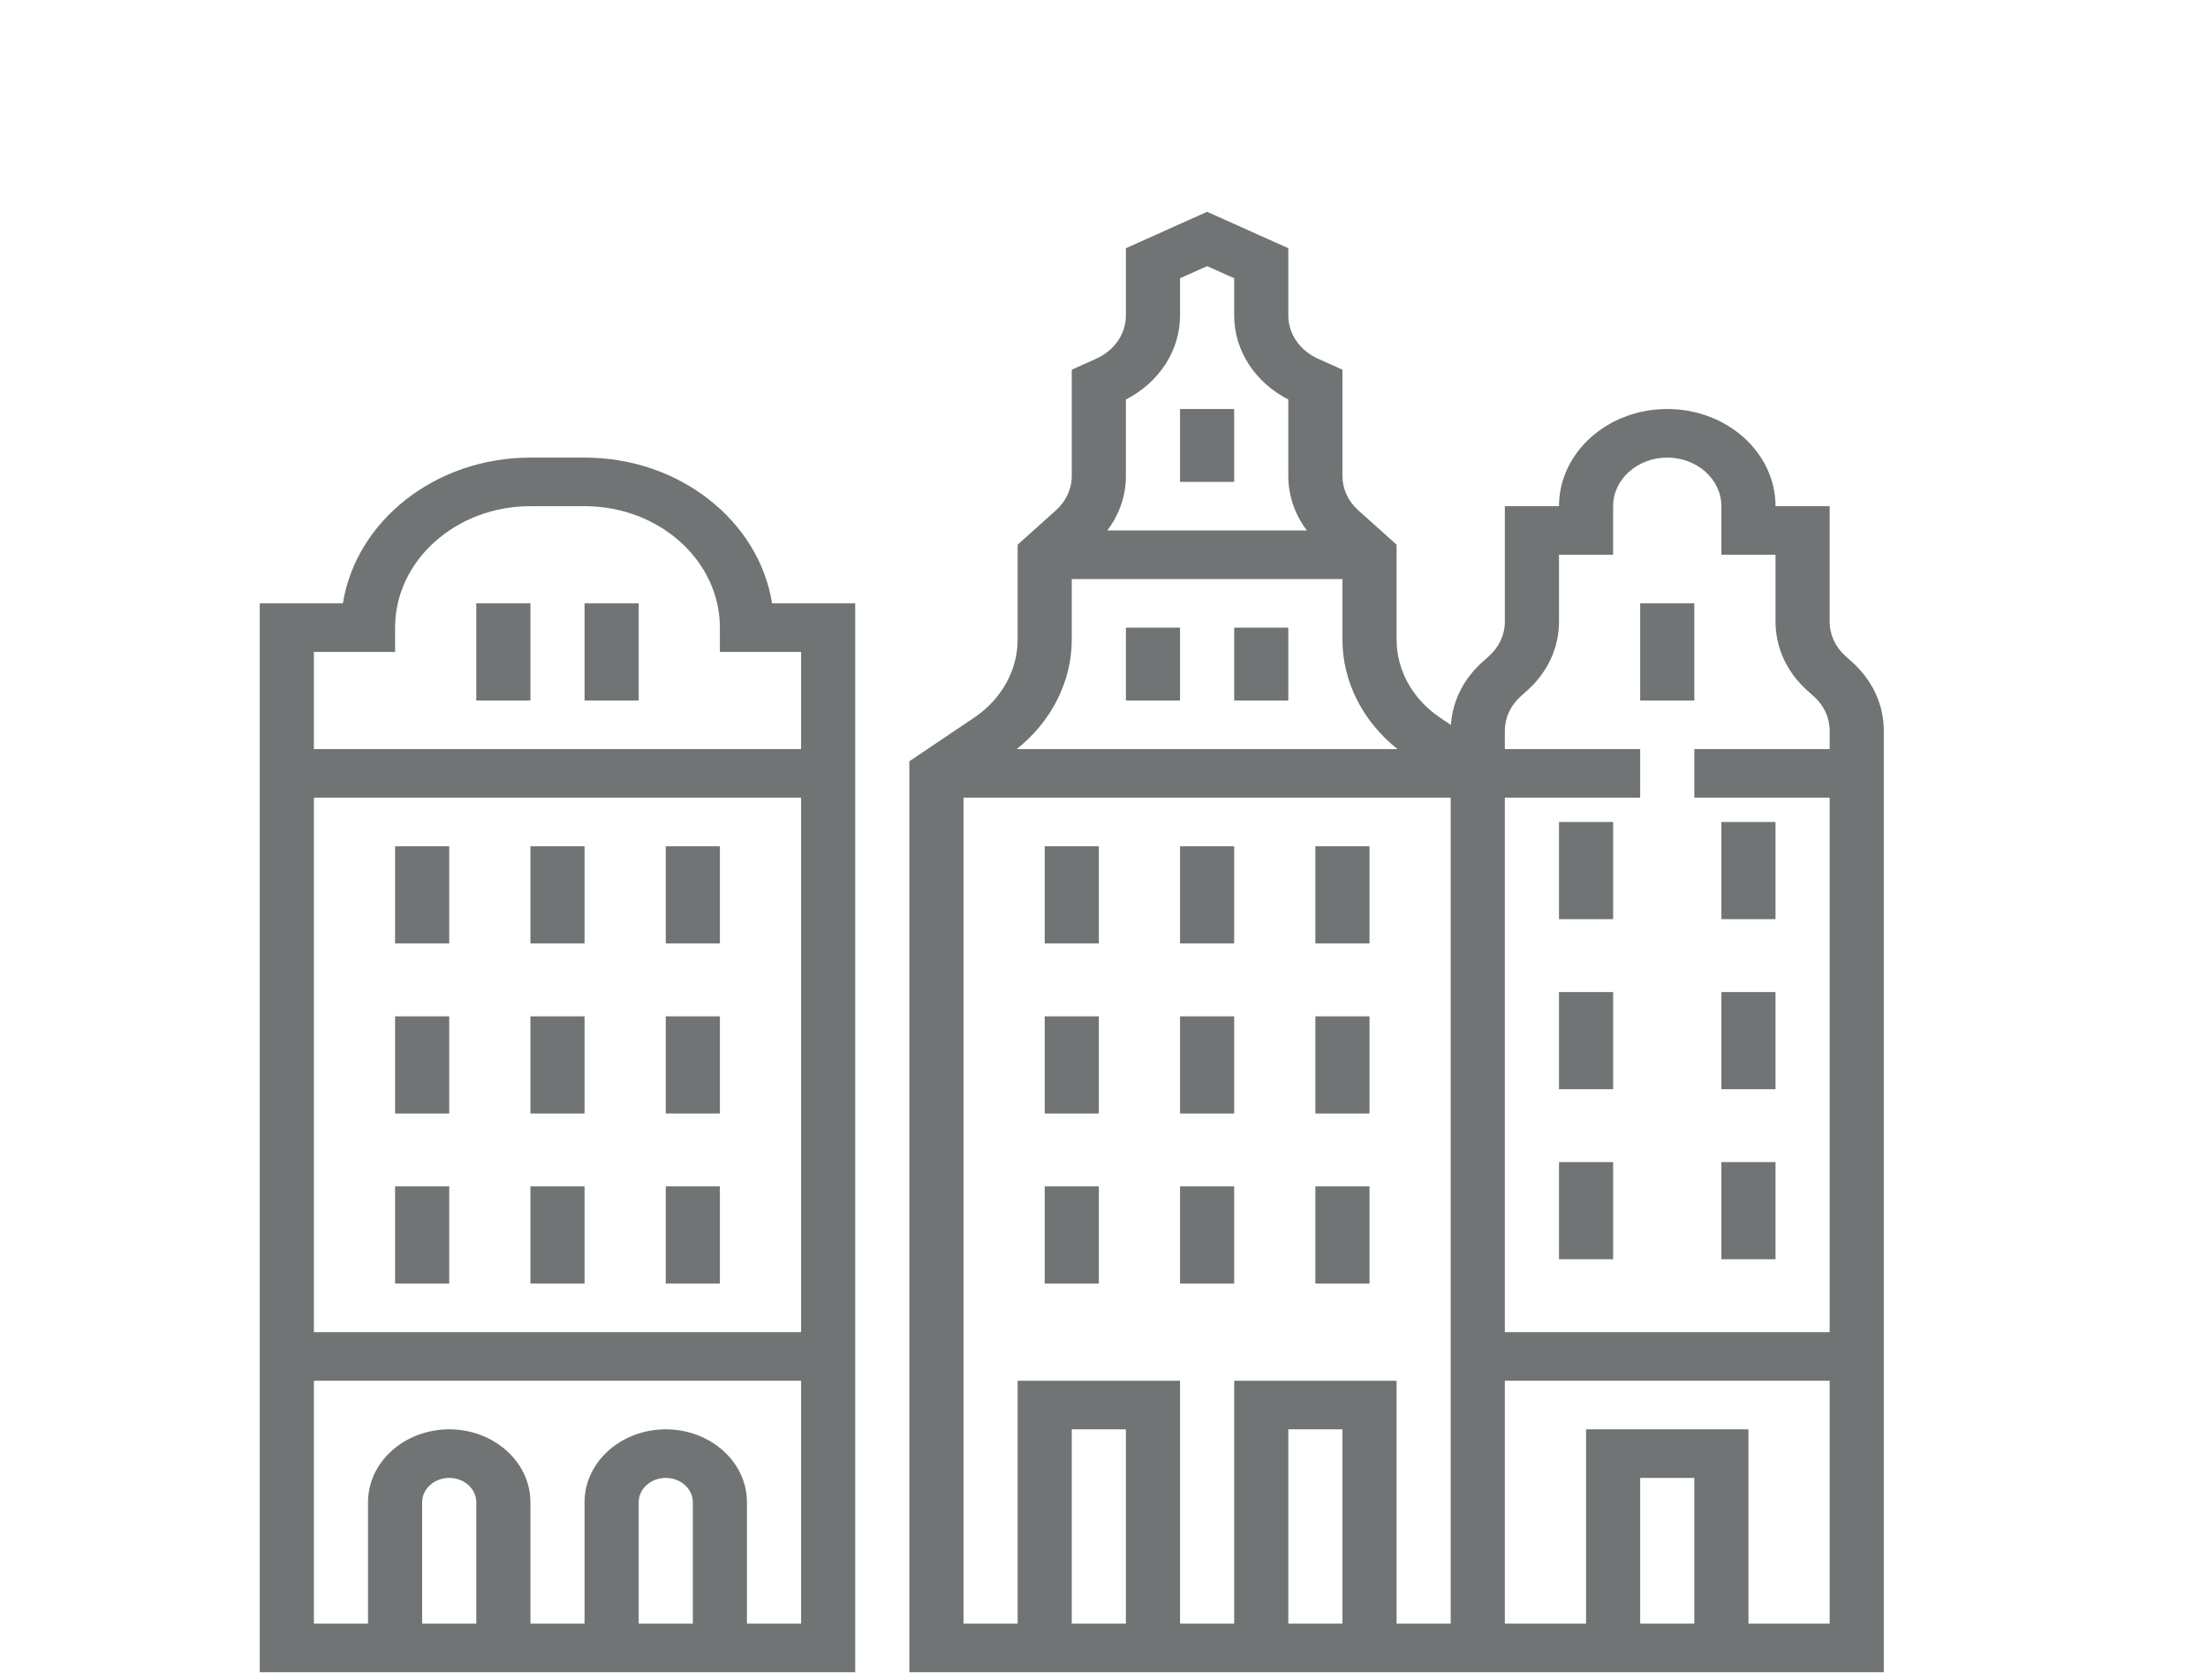 <?xml version="1.0" encoding="UTF-8" standalone="no"?>
<!DOCTYPE svg PUBLIC "-//W3C//DTD SVG 1.1//EN" "http://www.w3.org/Graphics/SVG/1.1/DTD/svg11.dtd">
<svg width="100%" height="100%" viewBox="0 0 606 461" version="1.1" xmlns="http://www.w3.org/2000/svg" xmlns:xlink="http://www.w3.org/1999/xlink" xml:space="preserve" xmlns:serif="http://www.serif.com/" style="fill-rule:evenodd;clip-rule:evenodd;stroke-linejoin:round;stroke-miterlimit:2;">
    <g id="Artboard1" transform="matrix(0.768,0,0,0.659,-2249.12,-872.91)">
        <rect x="2928.26" y="1323.99" width="788.726" height="698.921" style="fill:none;"/>
        <clipPath id="_clip1">
            <rect x="2928.26" y="1323.99" width="788.726" height="698.921"/>
        </clipPath>
        <g clip-path="url(#_clip1)">
            <g transform="matrix(4.774,0,0,4.993,-495.746,-228.572)">
                <rect x="0" y="0" width="1400" height="800" style="fill:white;fill-opacity:0;"/>
                <path d="M761.036,349.234L756.984,349.234C749.851,349.234 743.932,354.527 742.945,361.391L736.722,361.391L736.722,450.542L781.298,450.542L781.298,361.391L775.075,361.391C774.089,354.527 768.169,349.234 761.036,349.234ZM752.932,446.49L748.879,446.49L748.879,436.359C748.879,435.242 749.788,434.333 750.906,434.333C752.023,434.333 752.932,435.242 752.932,436.359L752.932,446.49ZM769.141,446.49L765.089,446.49L765.089,436.359C765.089,435.242 765.998,434.333 767.115,434.333C768.232,434.333 769.141,435.242 769.141,436.359L769.141,446.49ZM777.246,446.49L773.193,446.49L773.193,436.359C773.193,433.008 770.467,430.281 767.115,430.281C763.763,430.281 761.036,433.008 761.036,436.359L761.036,446.49L756.984,446.49L756.984,436.359C756.984,433.008 754.257,430.281 750.906,430.281C747.554,430.281 744.827,433.008 744.827,436.359L744.827,446.49L740.775,446.49L740.775,426.228L777.246,426.228L777.246,446.49ZM777.246,422.176L740.775,422.176L740.775,377.6L777.246,377.6L777.246,422.176ZM777.246,373.548L740.775,373.548L740.775,365.443L746.853,365.443L746.853,363.417C746.853,357.831 751.398,353.286 756.984,353.286L761.036,353.286C766.623,353.286 771.167,357.831 771.167,363.417L771.167,365.443L777.246,365.443L777.246,373.548Z" style="fill:rgb(112,116,117);fill-rule:nonzero;"/>
                <rect x="752.932" y="361.391" width="4.052" height="8.105" style="fill:rgb(112,116,117);"/>
                <rect x="761.036" y="361.391" width="4.053" height="8.105" style="fill:rgb(112,116,117);"/>
                <rect x="746.853" y="381.653" width="4.053" height="8.104" style="fill:rgb(112,116,117);"/>
                <rect x="756.984" y="381.653" width="4.052" height="8.104" style="fill:rgb(112,116,117);"/>
                <rect x="767.115" y="381.653" width="4.052" height="8.104" style="fill:rgb(112,116,117);"/>
                <rect x="746.853" y="395.836" width="4.053" height="8.104" style="fill:rgb(112,116,117);"/>
                <rect x="756.984" y="395.836" width="4.052" height="8.104" style="fill:rgb(112,116,117);"/>
                <rect x="767.115" y="395.836" width="4.052" height="8.104" style="fill:rgb(112,116,117);"/>
                <rect x="746.853" y="410.019" width="4.053" height="8.105" style="fill:rgb(112,116,117);"/>
                <rect x="756.984" y="410.019" width="4.052" height="8.105" style="fill:rgb(112,116,117);"/>
                <rect x="767.115" y="410.019" width="4.052" height="8.105" style="fill:rgb(112,116,117);"/>
                <path d="M855.919,366.282L855.427,365.791C854.662,365.026 854.24,364.008 854.24,362.925L854.24,353.286L850.188,353.286C850.188,348.817 846.552,345.182 842.083,345.182C837.614,345.182 833.979,348.817 833.979,353.286L829.926,353.286L829.926,362.925C829.926,364.008 829.505,365.026 828.739,365.791L828.248,366.282C826.831,367.699 826.004,369.549 825.889,371.533L825.063,370.914C823.033,369.391 821.822,366.968 821.822,364.43L821.822,356.499L818.956,353.634C818.191,352.868 817.769,351.851 817.769,350.768L817.769,341.903L815.957,340.997C814.575,340.306 813.717,338.917 813.717,337.372L813.717,331.772L807.638,328.733L801.56,331.772L801.56,337.372C801.56,338.917 800.702,340.306 799.32,340.997L797.507,341.903L797.507,350.768C797.507,351.851 797.086,352.868 796.321,353.634L793.455,356.499L793.455,364.43C793.455,366.968 792.243,369.391 790.213,370.914L785.35,374.561L785.35,450.542L858.293,450.542L858.293,372.013C858.293,369.849 857.45,367.813 855.919,366.282ZM801.56,350.768L801.56,344.392C804.072,342.946 805.612,340.299 805.612,337.372L805.612,334.277L807.638,333.264L809.665,334.277L809.665,337.372C809.665,340.299 811.205,342.946 813.717,344.392L813.717,350.768C813.717,352.413 814.204,353.982 815.109,355.312L800.168,355.312C801.072,353.982 801.56,352.413 801.56,350.768ZM797.507,364.43L797.507,359.365L817.769,359.365L817.769,364.43C817.769,367.916 819.297,371.256 821.893,373.548L793.384,373.548C795.979,371.256 797.507,367.916 797.507,364.43ZM801.56,446.49L797.507,446.49L797.507,430.281L801.56,430.281L801.56,446.49ZM817.769,446.49L813.717,446.49L813.717,430.281L817.769,430.281L817.769,446.49ZM825.874,377.6L825.874,446.49L821.822,446.49L821.822,426.228L809.665,426.228L809.665,446.49L805.612,446.49L805.612,426.228L793.455,426.228L793.455,446.49L789.403,446.49L789.403,377.6L825.874,377.6ZM844.109,446.49L840.057,446.49L840.057,434.333L844.109,434.333L844.109,446.49ZM854.24,446.49L848.162,446.49L848.162,430.281L836.005,430.281L836.005,446.49L829.926,446.49L829.926,426.228L854.24,426.228L854.24,446.49ZM854.24,373.548L844.109,373.548L844.109,377.6L854.24,377.6L854.24,422.176L829.926,422.176L829.926,377.6L840.057,377.6L840.057,373.548L829.926,373.548L829.926,372.013C829.926,370.931 830.348,369.913 831.113,369.148L831.605,368.656C833.136,367.126 833.979,365.09 833.979,362.925L833.979,357.339L838.031,357.339L838.031,353.286C838.031,351.052 839.849,349.234 842.083,349.234C844.318,349.234 846.136,351.052 846.136,353.286L846.136,357.339L850.188,357.339L850.188,362.925C850.188,365.09 851.031,367.126 852.562,368.656L853.053,369.148C853.819,369.913 854.24,370.931 854.24,372.013L854.24,373.548Z" style="fill:rgb(112,116,117);fill-rule:nonzero;"/>
                <rect x="795.481" y="381.653" width="4.053" height="8.104" style="fill:rgb(112,116,117);"/>
                <rect x="805.612" y="381.653" width="4.053" height="8.104" style="fill:rgb(112,116,117);"/>
                <rect x="815.743" y="381.653" width="4.052" height="8.104" style="fill:rgb(112,116,117);"/>
                <rect x="795.481" y="395.836" width="4.053" height="8.104" style="fill:rgb(112,116,117);"/>
                <rect x="805.612" y="395.836" width="4.053" height="8.104" style="fill:rgb(112,116,117);"/>
                <rect x="815.743" y="395.836" width="4.052" height="8.104" style="fill:rgb(112,116,117);"/>
                <rect x="795.481" y="410.019" width="4.053" height="8.105" style="fill:rgb(112,116,117);"/>
                <rect x="805.612" y="410.019" width="4.053" height="8.105" style="fill:rgb(112,116,117);"/>
                <rect x="815.743" y="410.019" width="4.052" height="8.105" style="fill:rgb(112,116,117);"/>
                <rect x="801.56" y="363.417" width="4.052" height="6.079" style="fill:rgb(112,116,117);"/>
                <rect x="809.665" y="363.417" width="4.052" height="6.079" style="fill:rgb(112,116,117);"/>
                <rect x="805.612" y="345.182" width="4.053" height="6.078" style="fill:rgb(112,116,117);"/>
                <rect x="833.979" y="407.993" width="4.052" height="8.104" style="fill:rgb(112,116,117);"/>
                <rect x="846.136" y="407.993" width="4.052" height="8.104" style="fill:rgb(112,116,117);"/>
                <rect x="833.979" y="393.81" width="4.052" height="8.104" style="fill:rgb(112,116,117);"/>
                <rect x="846.136" y="393.81" width="4.052" height="8.104" style="fill:rgb(112,116,117);"/>
                <rect x="833.979" y="379.626" width="4.052" height="8.105" style="fill:rgb(112,116,117);"/>
                <rect x="846.136" y="379.626" width="4.052" height="8.105" style="fill:rgb(112,116,117);"/>
                <rect x="840.057" y="361.391" width="4.052" height="8.105" style="fill:rgb(112,116,117);"/>
            </g>
        </g>
    </g>
</svg>
